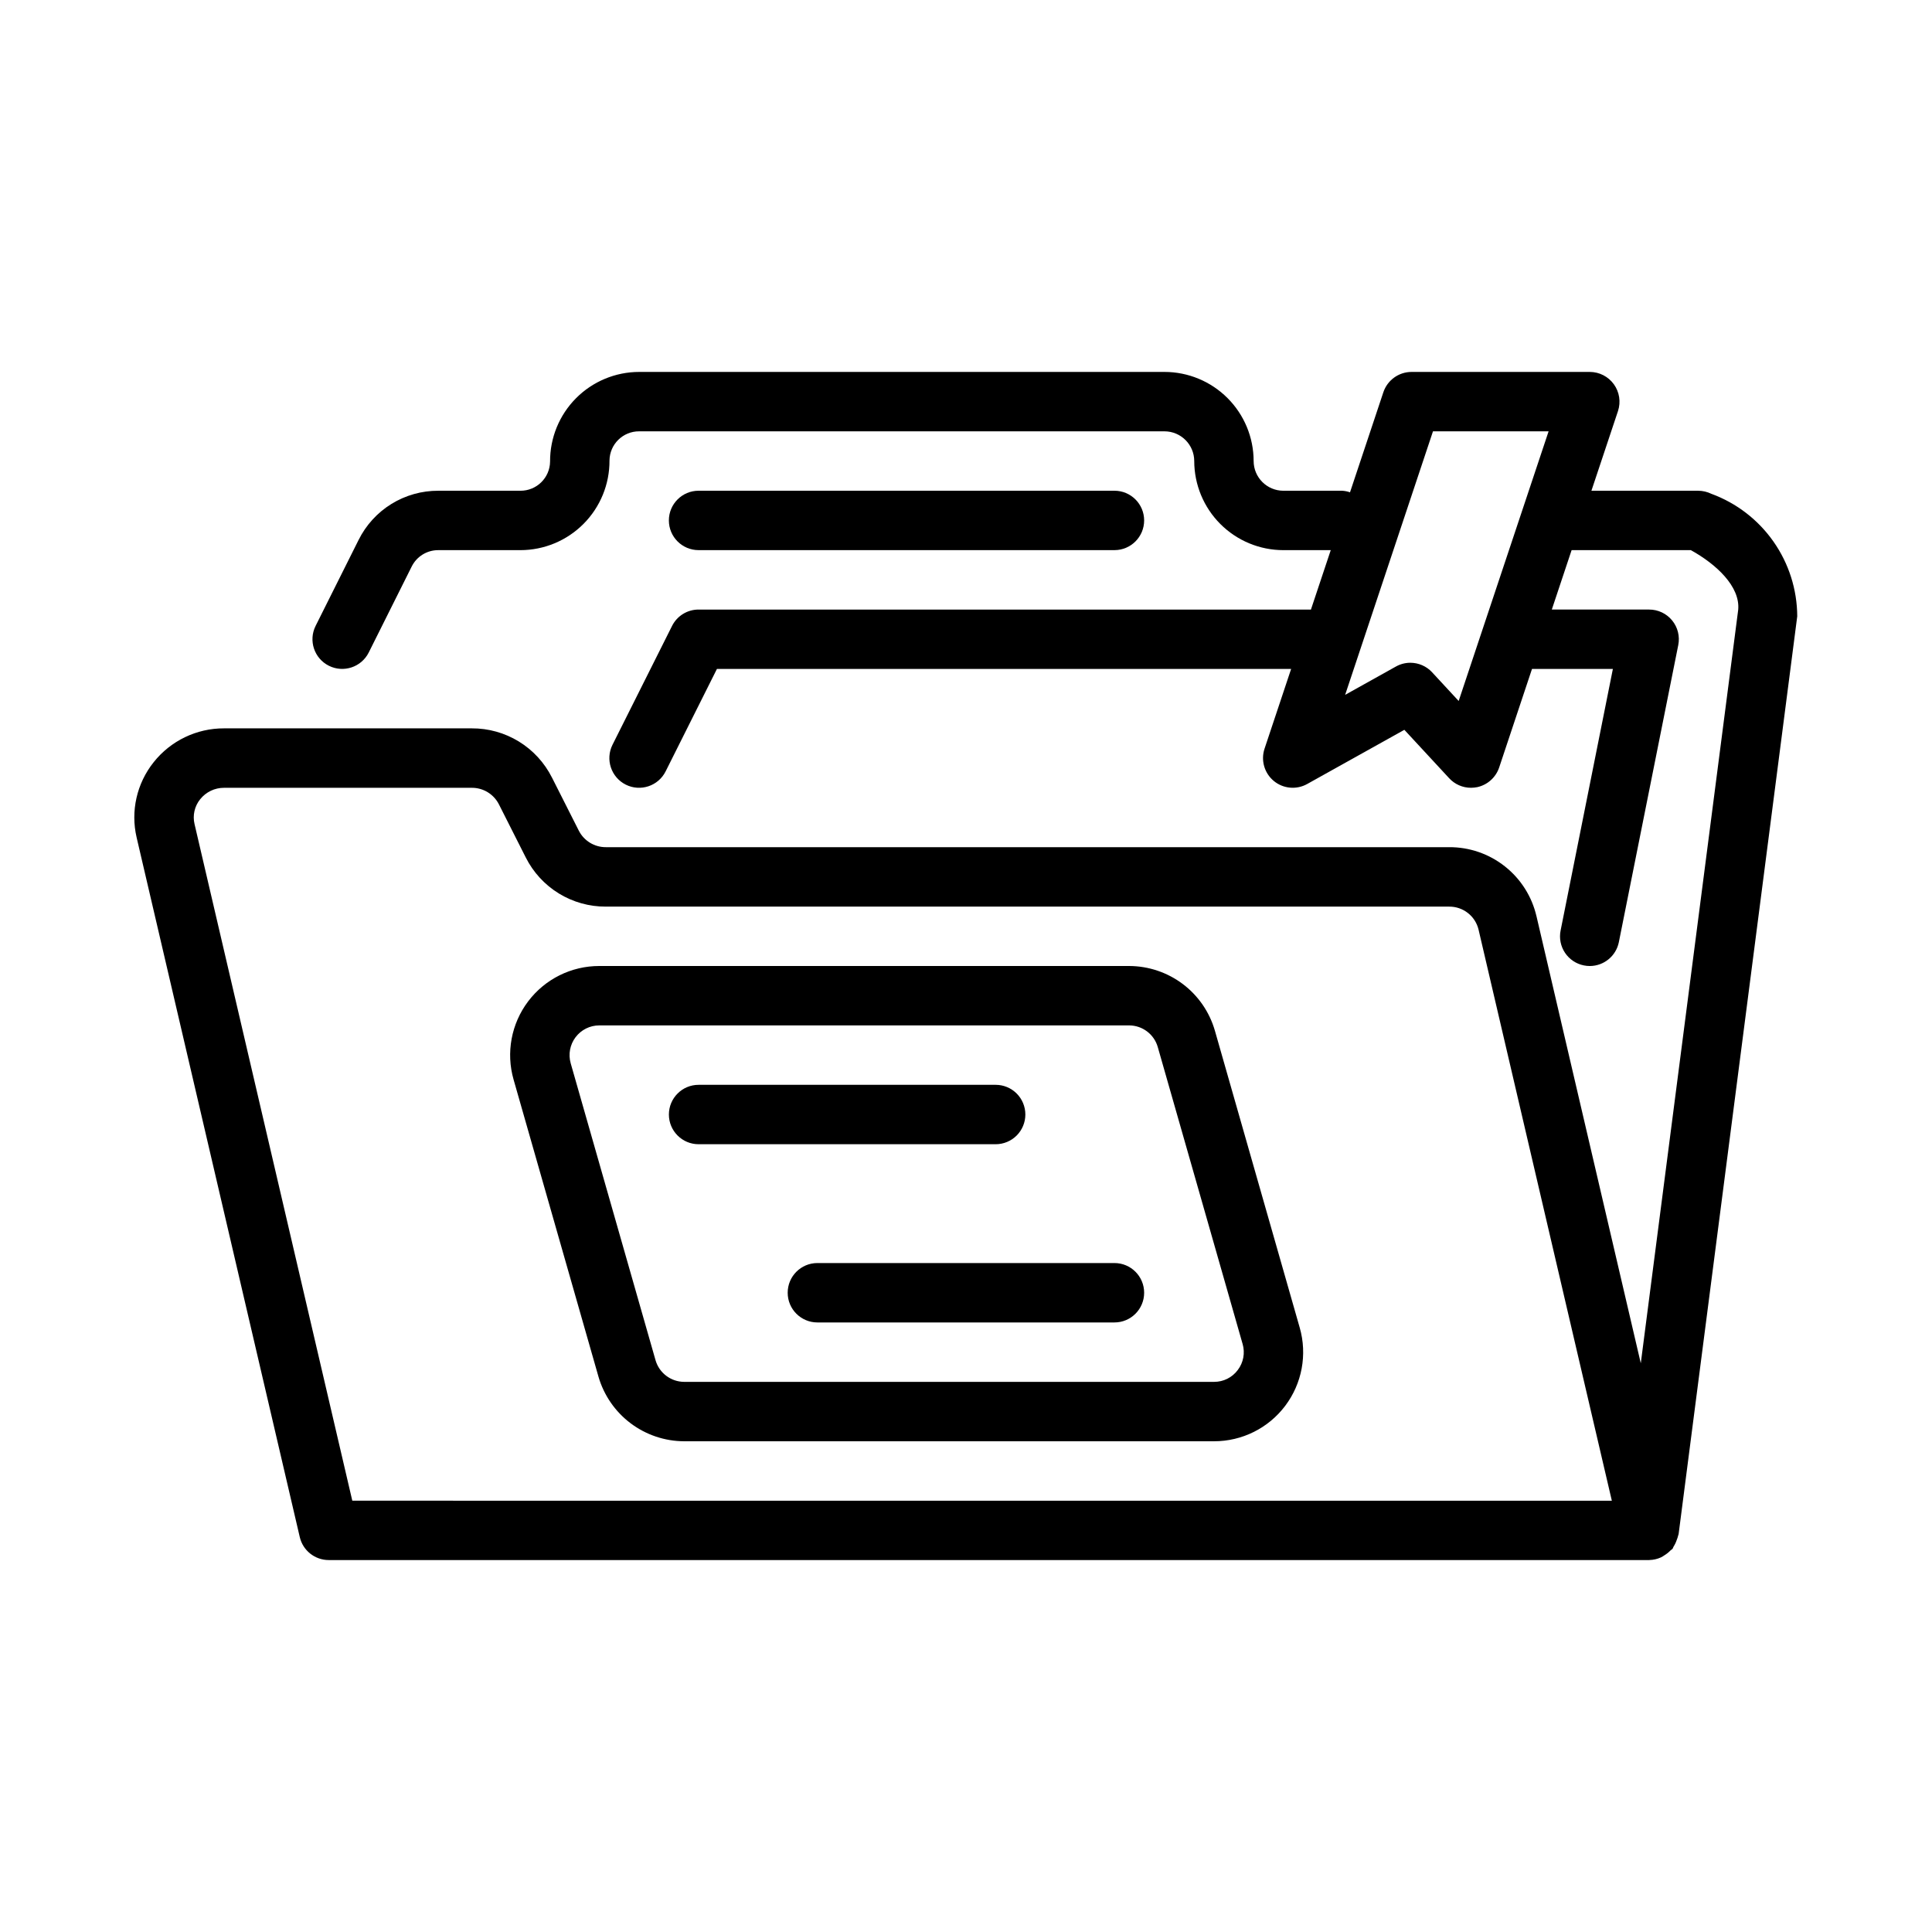 <?xml version="1.0" encoding="UTF-8"?>
<!-- Uploaded to: SVG Repo, www.svgrepo.com, Generator: SVG Repo Mixer Tools -->
<svg fill="#000000" width="800px" height="800px" version="1.1" viewBox="144 144 512 512" xmlns="http://www.w3.org/2000/svg">
 <g>
  <path d="m597.55 274.88c-1.094-0.539-2.297-0.824-3.519-0.828h-28.289l7.043-21.125c0.793-2.402 0.387-5.039-1.094-7.09-1.48-2.051-3.852-3.269-6.379-3.273h-47.234c-3.387 0.004-6.394 2.168-7.473 5.379l-8.84 26.523c-0.664-0.234-1.355-0.371-2.059-0.414h-15.605c-4.344-0.008-7.863-3.527-7.875-7.871-0.004-6.262-2.496-12.266-6.922-16.691-4.43-4.43-10.43-6.918-16.691-6.926h-139.22c-6.285 0.004-12.312 2.512-16.742 6.969-4.434 4.461-6.906 10.5-6.875 16.785-0.047 4.305-3.566 7.762-7.871 7.734h-21.754c-4.391-0.016-8.695 1.199-12.43 3.504-3.734 2.309-6.746 5.617-8.695 9.547l-11.395 22.785v0.004c-1.934 3.887-0.352 8.602 3.527 10.543 3.883 1.941 8.605 0.375 10.555-3.504l11.395-22.801c1.328-2.668 4.059-4.352 7.043-4.336h21.754c6.285-0.004 12.312-2.512 16.742-6.969 4.434-4.457 6.906-10.5 6.875-16.785 0.047-4.305 3.566-7.762 7.871-7.734h139.22c4.344 0.012 7.863 3.531 7.871 7.875 0.008 6.258 2.496 12.262 6.926 16.691 4.426 4.426 10.43 6.918 16.691 6.922h12.559l-5.25 15.746h-162.28c-2.981-0.004-5.707 1.68-7.039 4.352l-15.777 31.488c-1.938 3.887-0.363 8.613 3.523 10.562 3.887 1.941 8.617 0.367 10.562-3.523l13.59-27.137h152.17l-7.043 21.125c-1.023 3.082-0.055 6.477 2.445 8.551 2.504 2.07 6.019 2.394 8.855 0.812l25.754-14.359 11.871 12.824c1.484 1.617 3.582 2.539 5.781 2.535 0.555-0.004 1.113-0.059 1.66-0.168 2.719-0.594 4.926-2.574 5.812-5.211l8.699-26.109h21.434l-13.852 69.312c-0.414 2.047 0.008 4.176 1.168 5.91 1.16 1.738 2.961 2.941 5.012 3.344 0.512 0.105 1.031 0.156 1.555 0.156 3.746-0.008 6.973-2.66 7.703-6.336l15.742-78.719c0.465-2.312-0.133-4.711-1.629-6.535-1.496-1.824-3.731-2.879-6.09-2.875h-25.793l5.246-15.746h31.602c6.703 3.707 13.113 9.625 12.547 15.805l-25.816 199.68-27.641-118.47h-0.004c-1.211-5.231-4.164-9.887-8.375-13.211-4.211-3.328-9.43-5.121-14.793-5.086h-223.43c-3.035 0.023-5.824-1.676-7.195-4.383l-7.117-14.082h-0.004c-1.977-3.934-5.016-7.238-8.77-9.539-3.754-2.301-8.074-3.508-12.477-3.484h-65.637c-7.269-0.027-14.148 3.285-18.664 8.977-4.481 5.613-6.144 12.969-4.508 19.957l43.234 185.39c0.832 3.566 4.012 6.086 7.672 6.086h349.95l0.062-0.016 0.004 0.004c1.043-0.023 2.074-0.262 3.023-0.691 0.332-0.168 0.648-0.359 0.949-0.57 0.59-0.359 1.133-0.793 1.609-1.293 0.156-0.164 0.375-0.238 0.52-0.418 0.133-0.168 0.152-0.391 0.273-0.57l-0.004 0.004c0.352-0.543 0.633-1.129 0.836-1.742 0.172-0.406 0.305-0.824 0.406-1.254 0.02-0.109 0.086-0.199 0.102-0.309l31.441-243.25c-0.031-7.082-2.223-13.988-6.289-19.789-4.062-5.801-9.805-10.219-16.453-12.668zm-66.988 54.891-7.027-7.594h0.004c-1.488-1.617-3.586-2.535-5.781-2.539-1.344 0-2.66 0.344-3.828 1l-13.453 7.504 23.277-69.836h30.641zm-293.2 211.93-41.805-179.3c-0.551-2.309 0-4.746 1.492-6.594 1.539-1.926 3.871-3.043 6.336-3.031h65.637c3.035-0.023 5.82 1.676 7.195 4.383l7.117 14.082c1.98 3.934 5.016 7.238 8.77 9.539 3.754 2.301 8.078 3.508 12.48 3.484h223.43c3.719-0.039 6.969 2.5 7.824 6.121l35.316 151.32z"/>
  <path d="m329.13 289.79h110.21c4.348 0 7.871-3.523 7.871-7.871 0-4.348-3.523-7.871-7.871-7.871h-110.21c-4.348 0-7.871 3.523-7.871 7.871 0 4.348 3.523 7.871 7.871 7.871z"/>
  <path d="m415.73 439.36c0-2.09-0.828-4.094-2.305-5.57-1.477-1.477-3.481-2.305-5.566-2.301h-78.723c-4.348 0-7.871 3.523-7.871 7.871s3.523 7.871 7.871 7.871h78.723c2.086 0 4.09-0.828 5.566-2.305 1.477-1.477 2.305-3.481 2.305-5.566z"/>
  <path d="m439.34 478.72h-78.723c-4.348 0-7.871 3.523-7.871 7.871s3.523 7.871 7.871 7.871h78.723c4.348 0 7.871-3.523 7.871-7.871s-3.523-7.871-7.871-7.871z"/>
  <path d="m465.96 417.14c-1.422-4.93-4.402-9.266-8.496-12.355s-9.082-4.769-14.211-4.785h-140.44c-7.414-0.008-14.398 3.469-18.859 9.387-4.465 5.918-5.891 13.59-3.848 20.715l22.492 78.719v0.004c1.426 4.926 4.41 9.254 8.504 12.344 4.094 3.086 9.078 4.766 14.203 4.781h140.44c7.41 0.004 14.391-3.477 18.852-9.395 4.461-5.918 5.883-13.586 3.844-20.707zm6.059 89.93c-1.473 1.984-3.801 3.148-6.273 3.137h-140.44c-3.512-0.016-6.598-2.344-7.578-5.719l-22.492-78.719v-0.004c-0.672-2.375-0.191-4.926 1.297-6.894s3.812-3.129 6.281-3.129h140.44c3.508 0.02 6.59 2.348 7.562 5.719l22.492 78.719 0.004 0.004c0.684 2.371 0.203 4.926-1.293 6.887z"/>
 </g>
</svg>